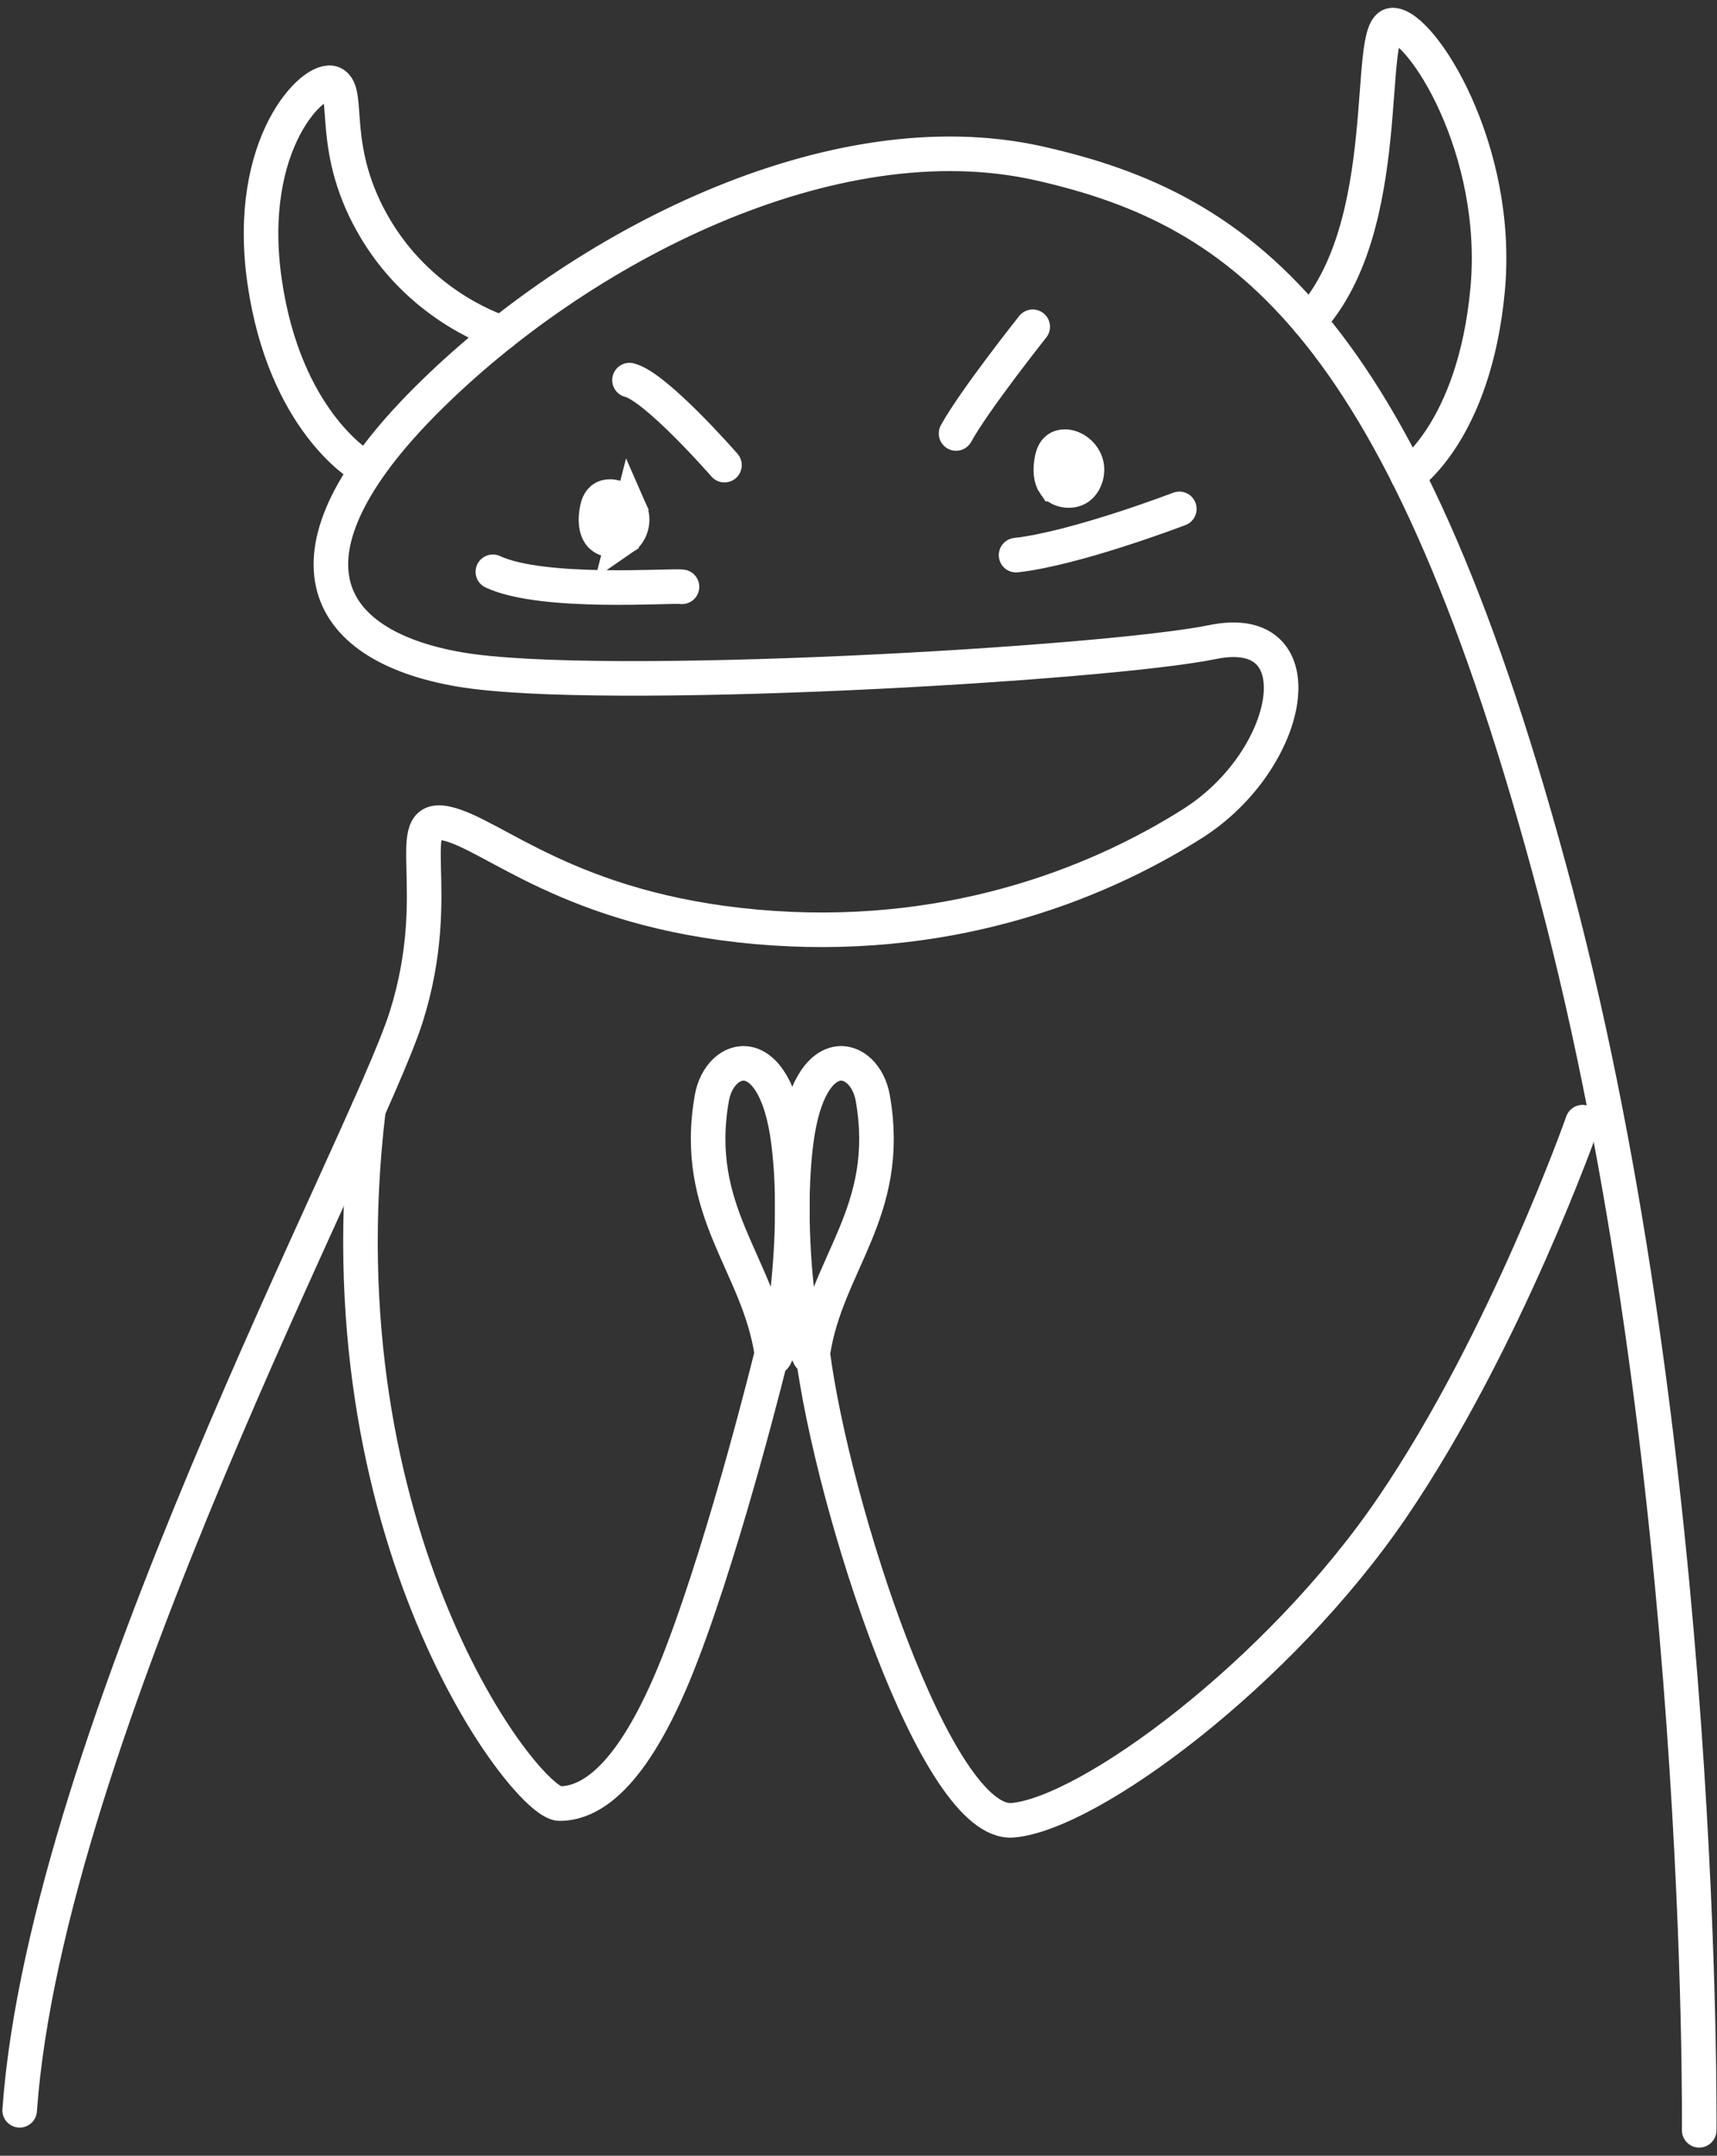 <svg xmlns="http://www.w3.org/2000/svg" width="149" height="187" viewBox="0 0 149 187" fill="none"><rect x="0" y="0" width="149" height="187" fill="#333333" stroke="none"/><path d="M147.455 184.794C147.455 184.794 148.032 126.669 135.02 77.509C122.006 28.347 108.125 18.225 90.197 14.178C72.268 10.129 50.289 21.407 36.986 34.709C23.684 48.012 27.732 55.983 39.878 58.07C52.025 60.157 95.98 57.597 105.234 55.696C114.489 53.795 112.174 65.941 103.498 71.435C94.824 76.93 81.81 81.847 65.617 80.4C49.423 78.954 42.77 72.303 38.721 71.435C34.672 70.568 38.721 77.219 35.251 88.208C31.781 99.197 4.02 150.671 1.706 183.06" stroke="white" stroke-width="3" stroke-miterlimit="10" stroke-linecap="round" stroke-linejoin="round"></path><path d="M70.532 117.415C70.148 120.006 67.93 108.193 69.087 99.069C70.244 89.944 75.058 91.378 75.738 95.248C77.474 105.112 71.689 109.607 70.532 117.415Z" stroke="white" stroke-width="3" stroke-miterlimit="10" stroke-linecap="round" stroke-linejoin="round"></path><path d="M66.979 117.415C67.362 120.006 69.581 108.193 68.424 99.069C67.267 89.944 62.455 91.378 61.773 95.248C60.038 105.112 65.822 109.607 66.979 117.415Z" stroke="white" stroke-width="3" stroke-miterlimit="10" stroke-linecap="round" stroke-linejoin="round"></path><path d="M137.333 97.345C137.333 97.345 130.682 116.258 120.85 130.718C111.017 145.177 94.535 157.323 87.884 157.9C81.233 158.479 72.268 130.718 70.532 117.415" stroke="white" stroke-width="3" stroke-miterlimit="10" stroke-linecap="round" stroke-linejoin="round"></path><path d="M66.978 117.415C66.978 117.415 63.158 133.031 59.181 143.441C55.206 153.853 51.446 156.455 48.555 156.455C45.663 156.455 27.544 133.172 31.976 96.231" stroke="white" stroke-width="3" stroke-miterlimit="10" stroke-linecap="round" stroke-linejoin="round"></path><path d="M122.178 41.276C122.178 41.276 127.935 37.456 129.092 25.165C130.248 12.876 123.308 2.176 120.85 2.176C118.393 2.176 121.238 19.62 113.598 27.887" stroke="white" stroke-width="3" stroke-miterlimit="10" stroke-linecap="round" stroke-linejoin="round"></path><path d="M43.565 28.87C43.565 28.87 36.842 26.901 32.65 19.961C28.457 13.021 30.481 7.96 28.889 7.237C27.3 6.514 21.227 12.387 22.962 24.415C24.697 36.445 31.283 40.349 31.283 40.349" stroke="white" stroke-width="3" stroke-miterlimit="10" stroke-linecap="round" stroke-linejoin="round"></path><path d="M89.618 28.347C89.618 28.347 84.557 34.709 82.966 37.602" stroke="white" stroke-width="3" stroke-miterlimit="10" stroke-linecap="round" stroke-linejoin="round"></path><path d="M62.869 40.349C62.869 40.349 56.941 33.553 54.627 32.974" stroke="white" stroke-width="3" stroke-miterlimit="10" stroke-linecap="round" stroke-linejoin="round"></path><path d="M102.342 44.144C102.342 44.144 93.378 47.578 88.173 48.156" stroke="white" stroke-width="3" stroke-miterlimit="10" stroke-linecap="round" stroke-linejoin="round"></path><path d="M59.182 50.903C58.388 50.759 47.108 51.627 42.77 49.602" stroke="white" stroke-width="3" stroke-miterlimit="10" stroke-linecap="round" stroke-linejoin="round"></path><path d="M91.513 41.998L91.512 41.998C91.191 41.543 91.092 40.771 91.299 39.798C91.406 39.299 91.606 39.058 91.763 38.938C91.928 38.812 92.156 38.734 92.451 38.745C93.073 38.769 93.823 39.199 94.177 40.003C94.533 40.813 94.228 41.866 93.586 42.307C92.934 42.753 91.903 42.55 91.513 41.998Z" fill="white" stroke="white" stroke-width="3"></path><path d="M54.704 44.333L54.704 44.333C54.35 43.529 53.6 43.099 52.977 43.075C52.683 43.063 52.454 43.142 52.289 43.268C52.133 43.388 51.933 43.628 51.827 44.127L51.827 44.127C51.619 45.102 51.717 45.873 52.038 46.326L52.038 46.326C52.429 46.878 53.461 47.081 54.113 46.635L54.704 44.333ZM54.704 44.333C55.06 45.141 54.755 46.195 54.113 46.635L54.704 44.333Z" fill="white" stroke="white" stroke-width="3"></path></svg>